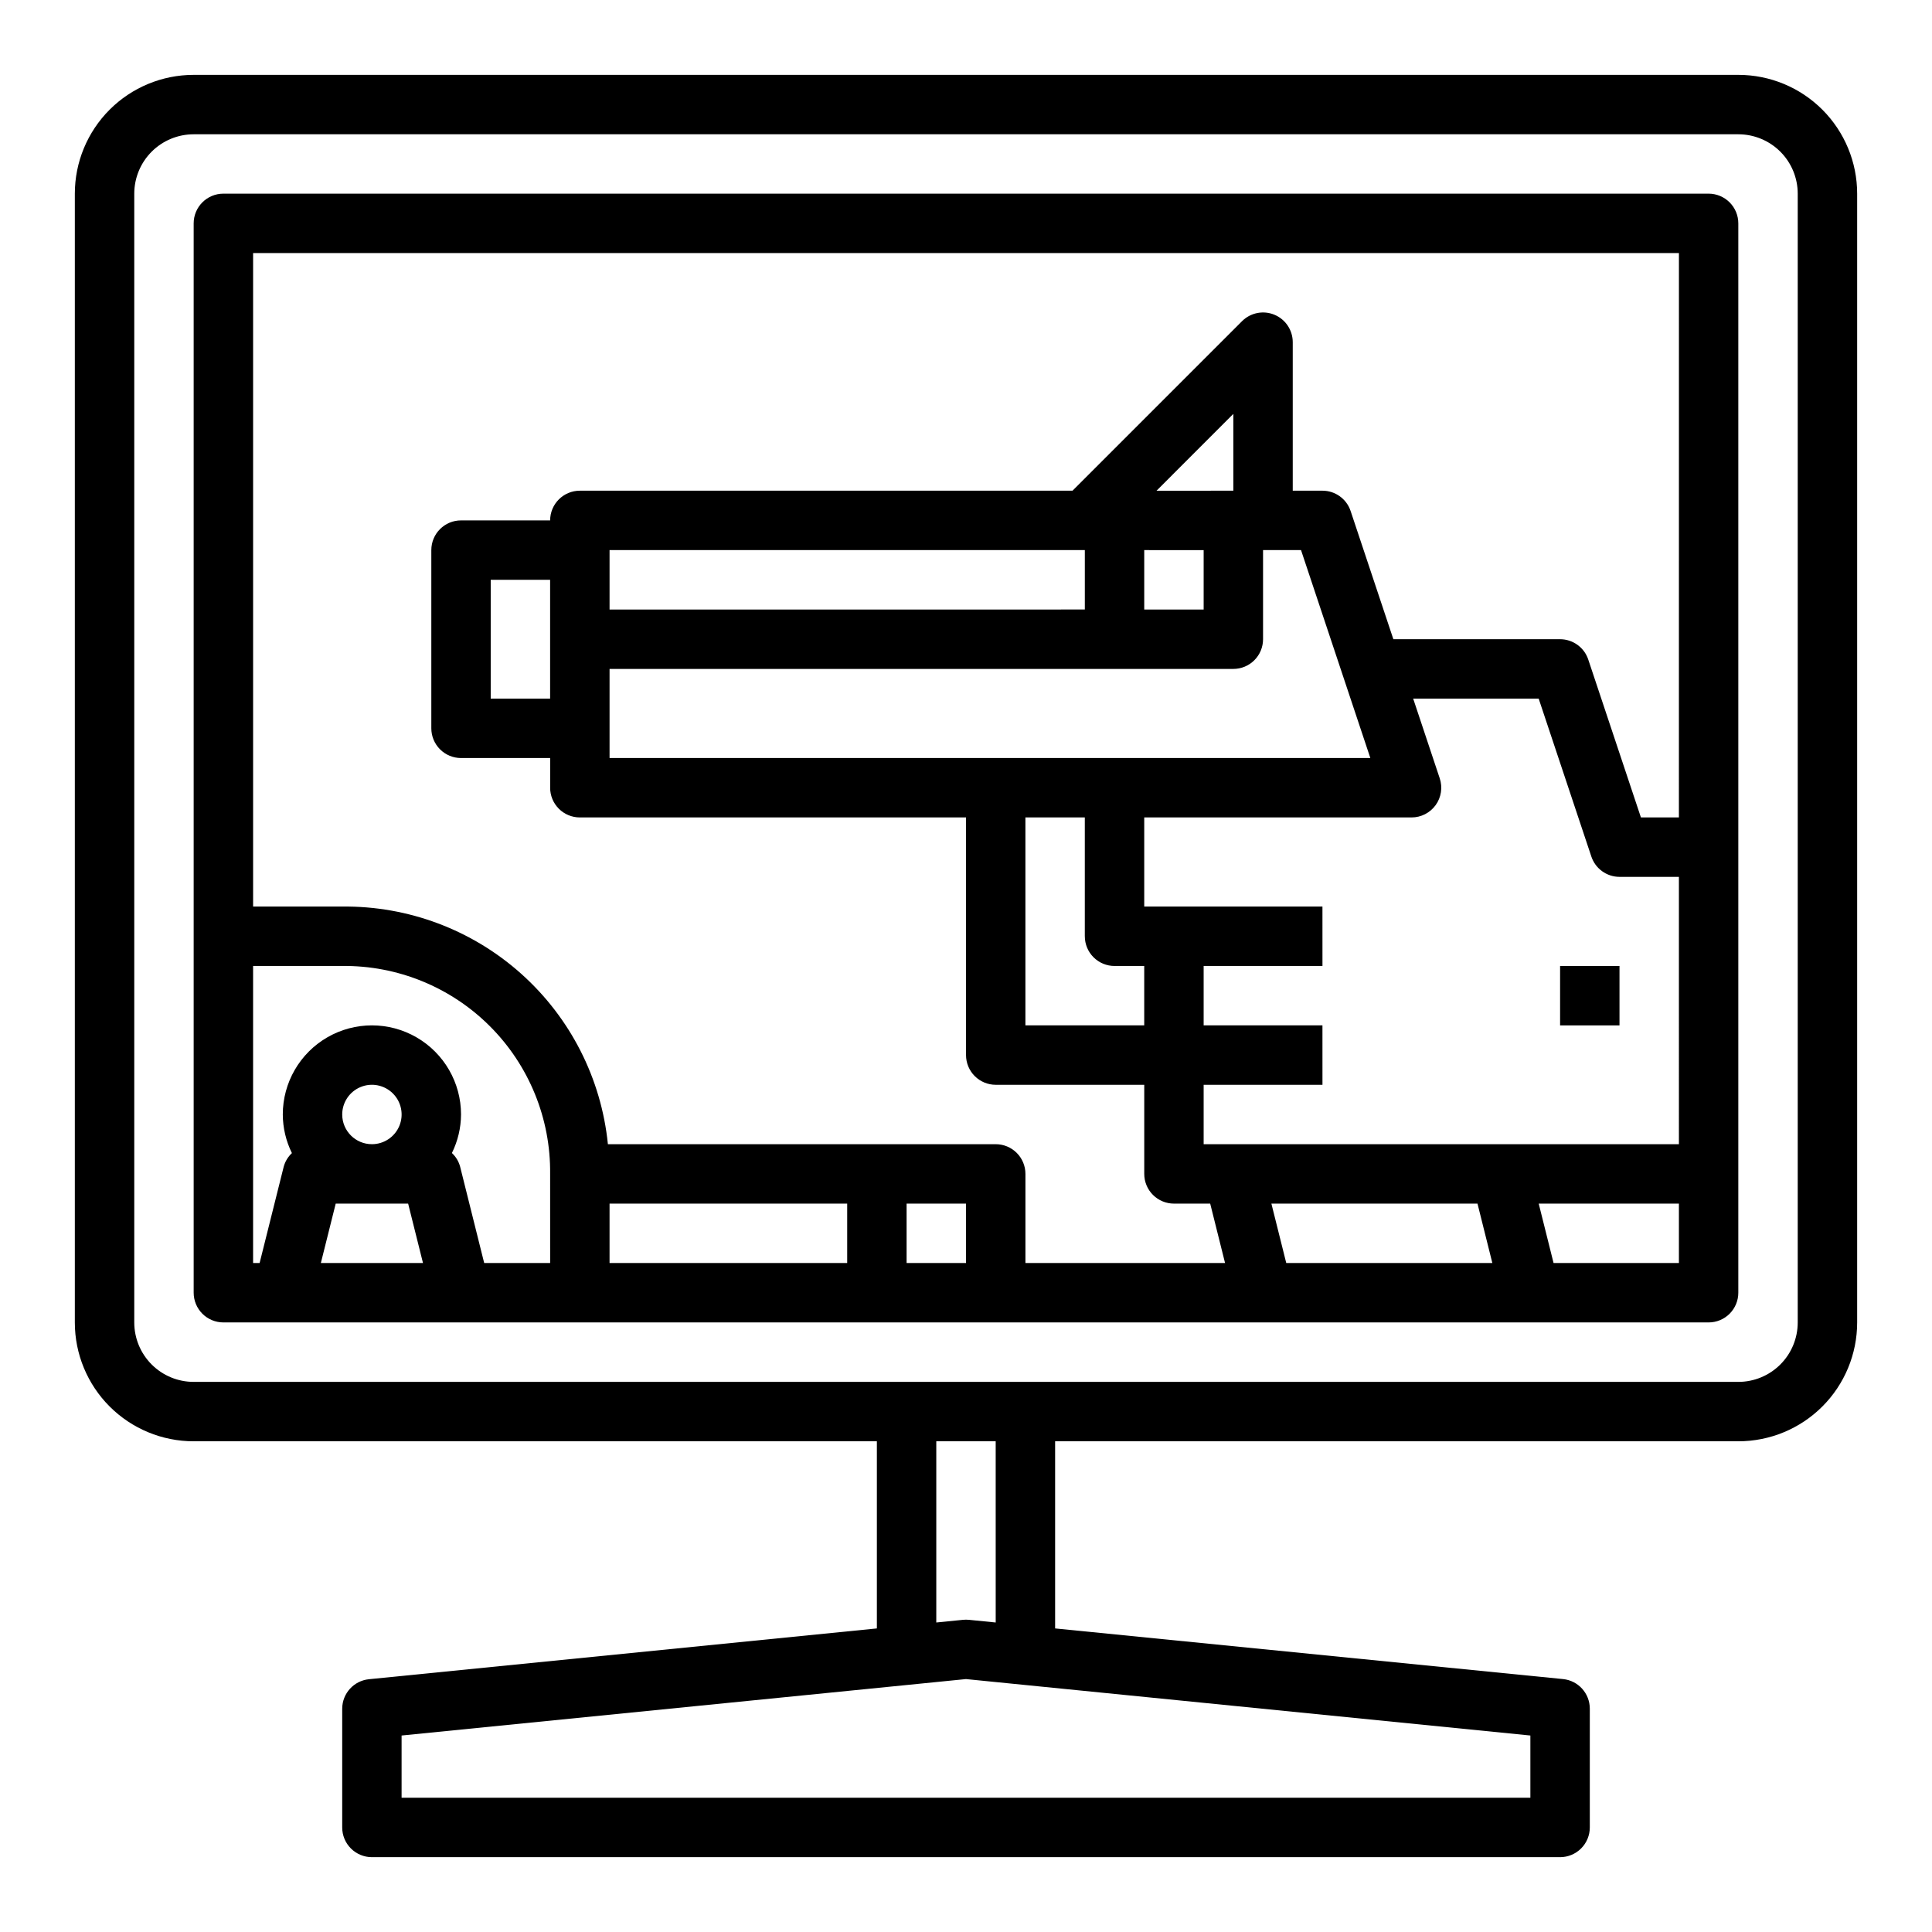 <?xml version="1.0" encoding="UTF-8"?>
<!-- Uploaded to: ICON Repo, www.svgrepo.com, Generator: ICON Repo Mixer Tools -->
<svg fill="#000000" width="800px" height="800px" version="1.1" viewBox="144 144 512 512" xmlns="http://www.w3.org/2000/svg">
 <g>
  <path d="m604.67 163.84h-409.35c-8.348 0-16.359 3.32-22.266 9.223-5.902 5.906-9.223 13.918-9.223 22.266v299.14c0 8.352 3.32 16.363 9.223 22.266 5.906 5.906 13.918 9.223 22.266 9.223h181.06v49.594l-134.61 13.461c-4.008 0.406-7.062 3.766-7.082 7.797v31.488c0 2.086 0.828 4.09 2.305 5.566 1.477 1.473 3.477 2.305 5.566 2.305h314.88c2.09 0 4.09-0.832 5.566-2.305 1.477-1.477 2.309-3.481 2.309-5.566v-31.488c0-4.043-3.062-7.43-7.086-7.836l-134.61-13.422v-49.594h181.06c8.352 0 16.359-3.316 22.266-9.223 5.902-5.902 9.223-13.914 9.223-22.266v-299.14c0-8.348-3.32-16.359-9.223-22.266-5.906-5.902-13.914-9.223-22.266-9.223zm-55.105 440.09v16.492h-299.14v-16.492l149.57-14.957zm-157.44-29.953v-48.02h15.742l0.004 48.02-7.086-0.707c-0.523-0.055-1.051-0.055-1.574 0zm228.29-79.508c0 4.176-1.656 8.184-4.609 11.133-2.953 2.953-6.957 4.613-11.133 4.613h-409.35c-4.176 0-8.18-1.66-11.133-4.613-2.949-2.949-4.609-6.957-4.609-11.133v-299.14c0-4.176 1.66-8.18 4.609-11.133 2.953-2.949 6.957-4.609 11.133-4.609h409.35c4.176 0 8.18 1.66 11.133 4.609 2.953 2.953 4.609 6.957 4.609 11.133z"/>
  <path d="m596.8 195.32h-393.6c-4.348 0-7.875 3.527-7.875 7.875v283.39c0 2.09 0.832 4.09 2.309 5.566 1.477 1.477 3.477 2.305 5.566 2.305h393.6c2.086 0 4.09-0.828 5.566-2.305 1.473-1.477 2.305-3.477 2.305-5.566v-283.39c0-2.09-0.832-4.09-2.305-5.566-1.477-1.477-3.481-2.309-5.566-2.309zm-367.77 283.39 3.938-15.742h19.191l3.938 15.742zm5.66-39.359c0-3.184 1.918-6.055 4.859-7.273s6.324-0.547 8.578 1.707c2.25 2.25 2.926 5.637 1.707 8.578s-4.09 4.859-7.273 4.859c-4.348 0-7.871-3.523-7.871-7.871zm55.105 39.359h-17.48l-6.375-25.527c-0.375-1.387-1.129-2.644-2.18-3.621 1.57-3.176 2.398-6.668 2.418-10.211 0-8.438-4.504-16.234-11.809-20.453-7.309-4.219-16.309-4.219-23.617 0s-11.809 12.016-11.809 20.453c0.016 3.551 0.844 7.051 2.418 10.234-1.051 0.977-1.805 2.234-2.18 3.621l-6.379 25.504h-1.73v-78.719h23.617c14.66-0.16 28.77 5.598 39.137 15.965 10.367 10.367 16.125 24.477 15.965 39.137zm78.719 0h-62.977v-15.742h62.977zm31.488 0h-15.746v-15.742h15.742zm84.867 0-3.938-15.742h54.617l3.938 15.742zm104.06 0h-33.219l-3.938-15.742h37.156zm0-31.488h-125.95v-15.742h31.488l-0.004-15.746h-31.484v-15.742h31.488l-0.004-15.746h-47.23v-23.617h70.848c2.531 0 4.902-1.219 6.383-3.269 1.477-2.051 1.879-4.688 1.082-7.09l-7.039-21.129h33.258l13.957 41.848c1.07 3.215 4.078 5.383 7.465 5.387h15.742zm-149.57-47.23h7.871v15.742h-31.488v-55.105h15.742v31.488h0.004c0 2.09 0.828 4.09 2.305 5.566 1.477 1.477 3.477 2.309 5.566 2.309zm-133.82-55.105v-23.617h165.31c2.086 0 4.09-0.828 5.566-2.305 1.477-1.477 2.305-3.481 2.305-5.566v-23.617h10.066l18.367 55.105zm0-39.359v-15.746h125.95v15.742zm157.44-15.742v15.742h-15.746v-15.746zm-12.484-15.742 20.355-20.363v20.359zm138.43 86.586h-10.066l-13.957-41.848c-1.07-3.211-4.078-5.379-7.465-5.383h-44.184l-11.328-33.977c-1.07-3.211-4.074-5.383-7.465-5.383h-7.871v-39.359c0-3.184-1.918-6.055-4.859-7.273-2.941-1.219-6.324-0.543-8.578 1.707l-44.926 44.926h-130.56c-4.348 0-7.875 3.523-7.875 7.871h-23.613c-4.348 0-7.875 3.523-7.875 7.871v47.234c0 2.086 0.832 4.09 2.309 5.566 1.477 1.477 3.477 2.305 5.566 2.305h23.617v7.871h-0.004c0 2.09 0.832 4.09 2.309 5.566 1.473 1.477 3.477 2.305 5.566 2.305h102.34v62.977c0 2.09 0.828 4.09 2.305 5.566 1.477 1.477 3.477 2.309 5.566 2.309h39.359v23.617-0.004c0 2.09 0.828 4.09 2.305 5.566 1.477 1.477 3.481 2.309 5.566 2.309h9.605l3.938 15.742h-52.902v-23.617c0-2.086-0.828-4.09-2.305-5.566-1.477-1.477-3.481-2.305-5.566-2.305h-102.78c-1.746-17.395-9.941-33.508-22.973-45.164s-29.953-18.008-47.434-17.812h-23.617v-173.18h377.86zm-299.14-62.973v31.488l-15.742-0.004v-31.484z"/>
  <path d="m557.44 400h15.742v15.742h-15.742z"/>
 </g>
</svg>